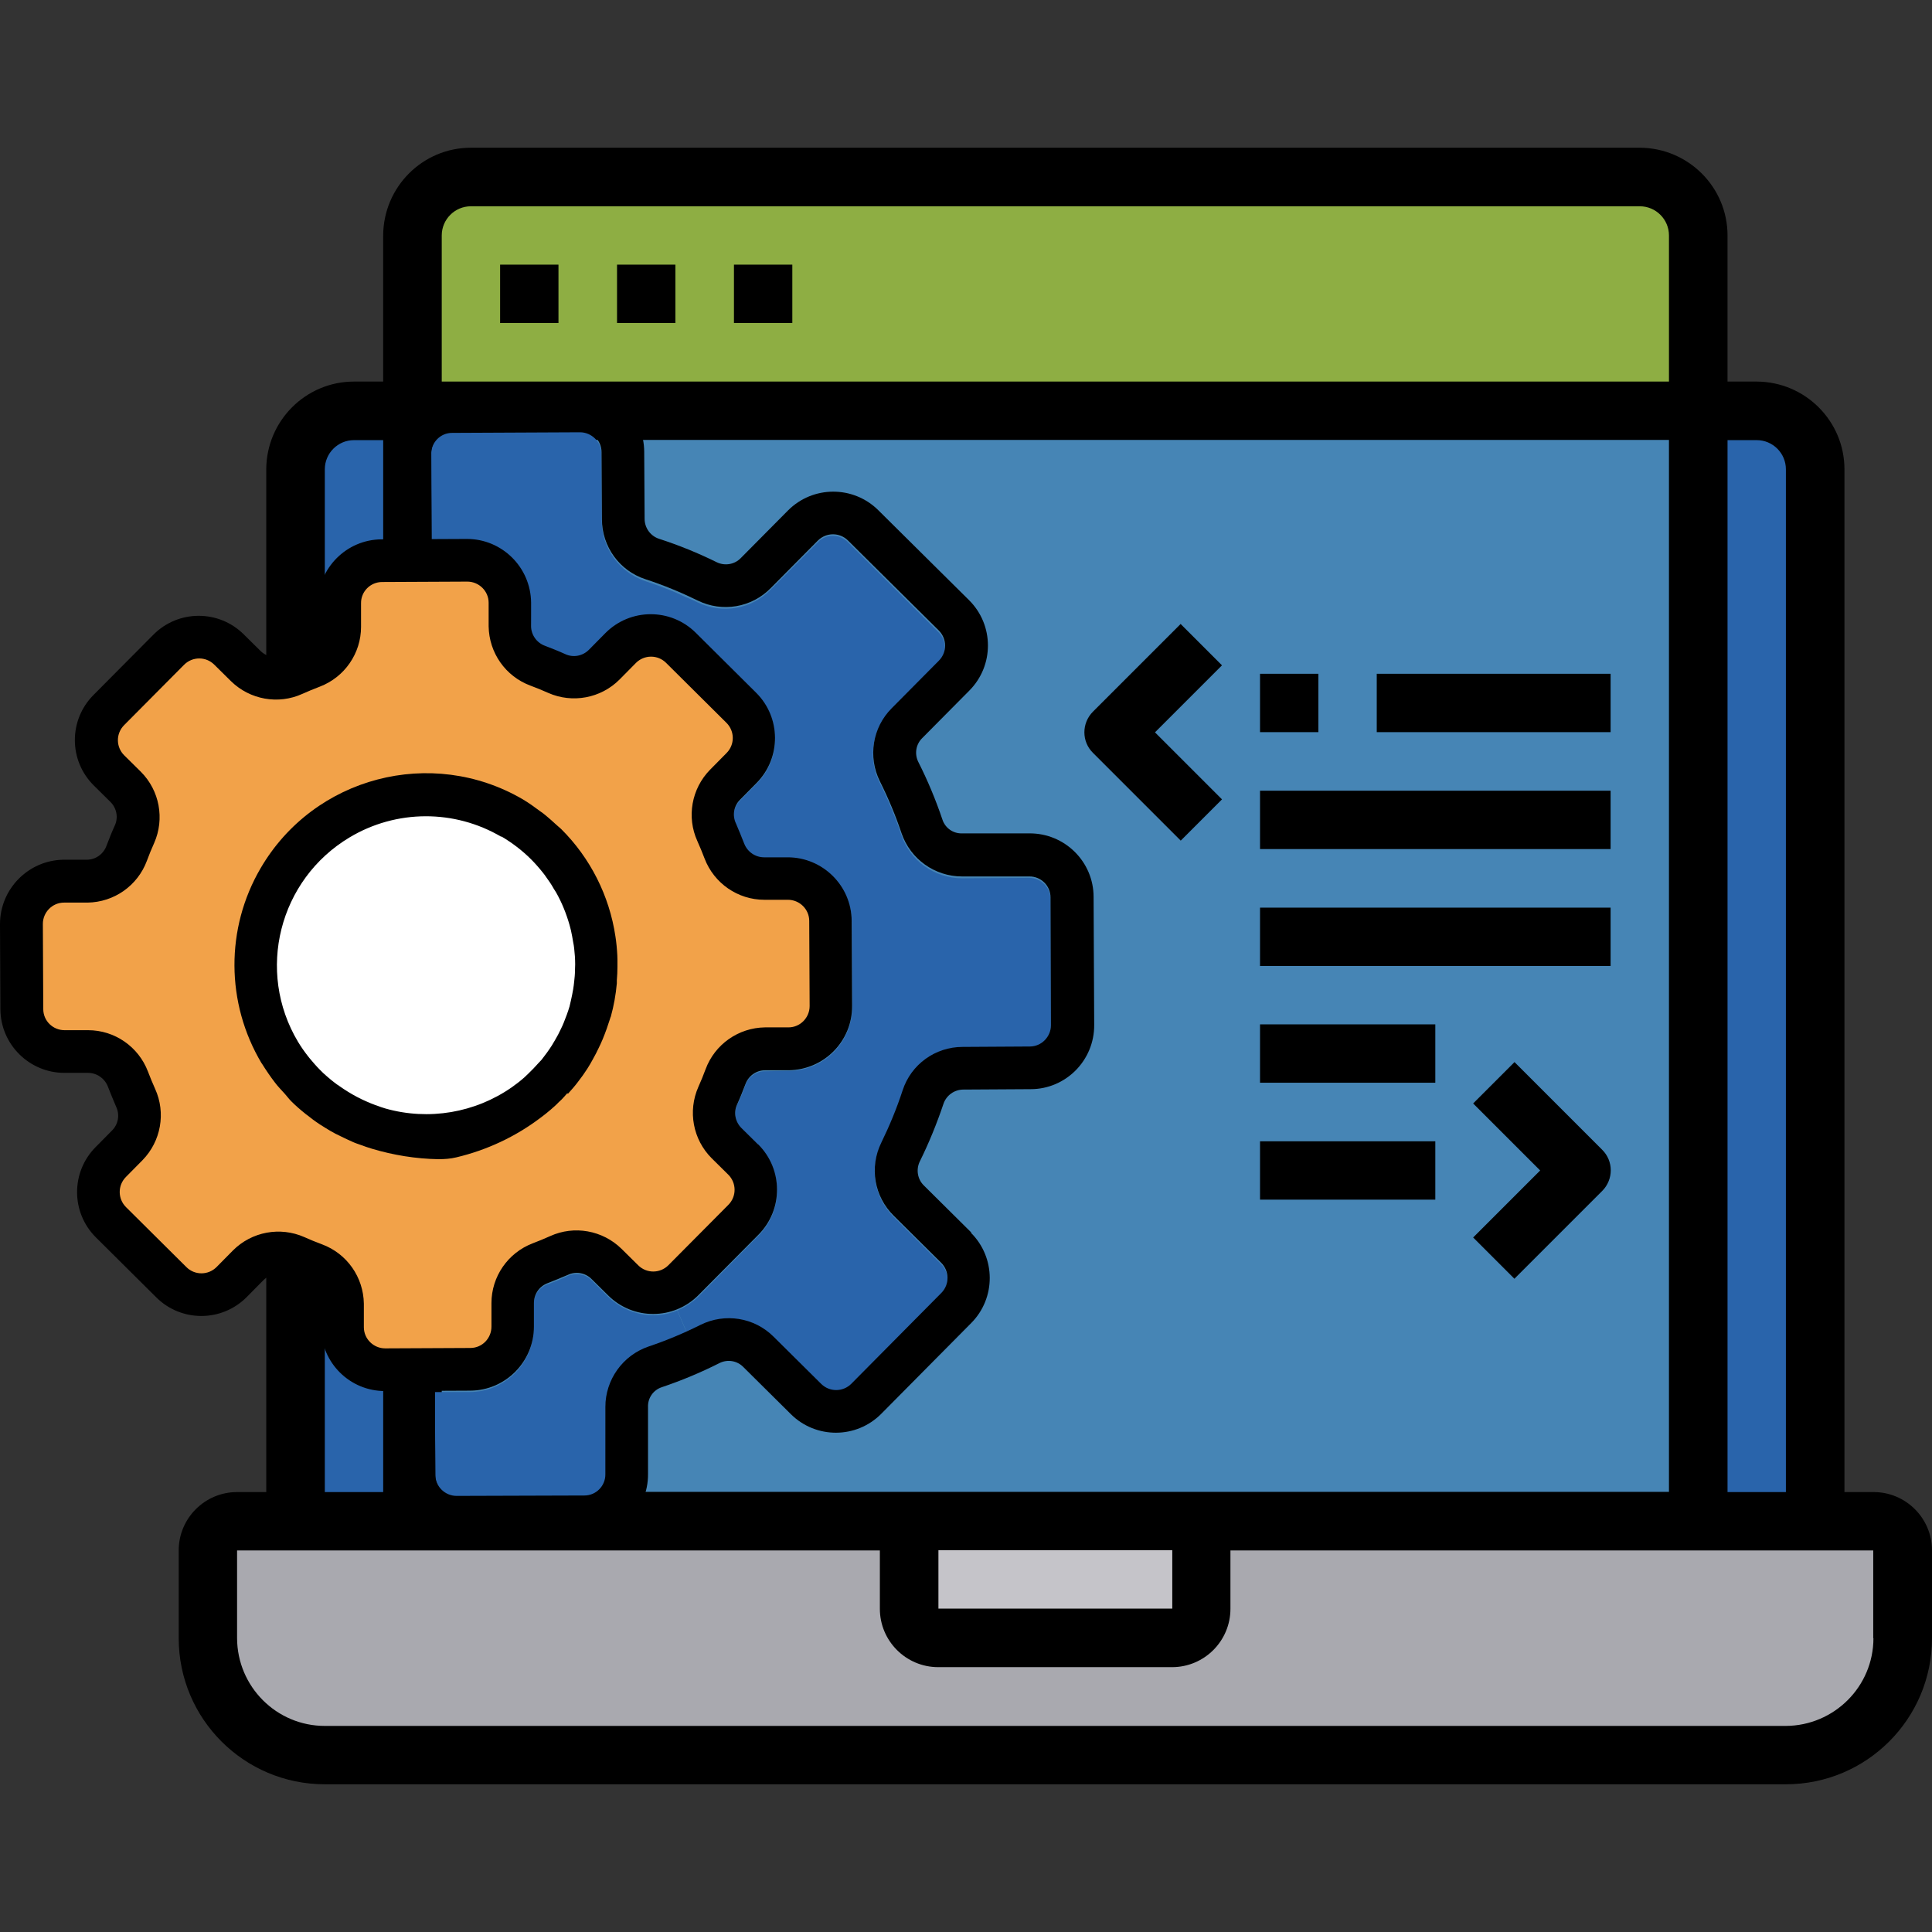 <?xml version="1.0" encoding="UTF-8"?><svg id="Capa_1" xmlns="http://www.w3.org/2000/svg" viewBox="0 0 96 96"><rect x="0" y="0" width="96" height="96" fill="#333333" stroke="none"/><defs><style>.cls-1,.cls-2,.cls-3,.cls-4,.cls-5,.cls-6,.cls-7,.cls-8,.cls-9{stroke-width:0px;}.cls-2{fill:#7bb7e4;}.cls-3{fill:#2964ab;}.cls-4{fill:#4685b5;}.cls-5{fill:#c5c4c9;}.cls-6{fill:#a9a9af;}.cls-7{fill:#8eae43;}.cls-8{fill:#f2a249;}.cls-9{fill:#fff;}</style></defs><g id="Antivirus-Software-Guard-Security-Development"><path class="cls-3" d="m90.19,23.32v52.27H14.69V23.32c0-1.6,1.3-2.9,2.9-2.9h69.69c1.6,0,2.9,1.3,2.9,2.9Z"/><path class="cls-4" d="m20.5,20.41h63.89v55.17H20.5V20.41Z"/><path class="cls-6" d="m93.1,75.59H11.79c-.8,0-1.45.65-1.45,1.45v4.36c0,3.21,2.6,5.81,5.81,5.81h72.6c3.21,0,5.81-2.6,5.81-5.81v-4.36c0-.8-.65-1.45-1.45-1.45Z"/><path class="cls-5" d="m59.7,75.59v4.36c0,.8-.65,1.45-1.45,1.45h-11.62c-.8,0-1.45-.65-1.45-1.45v-4.36h14.52Z"/><path class="cls-7" d="m20.5,20.41v-8.71c0-1.6,1.3-2.9,2.9-2.9h58.08c1.6,0,2.9,1.3,2.9,2.9v8.71H20.5Z"/><path class="cls-1" d="m93.1,74.14h-1.45V23.32c0-2.4-1.95-4.35-4.36-4.36h-1.45v-7.26c0-2.4-1.95-4.35-4.36-4.36H23.4c-2.4,0-4.35,1.95-4.36,4.36v7.26h-1.45c-2.4,0-4.35,1.95-4.36,4.36v50.82h-1.45c-1.6,0-2.9,1.3-2.9,2.9v4.36c0,4.01,3.25,7.26,7.26,7.26h72.6c4.01,0,7.26-3.25,7.26-7.26v-4.36c0-1.6-1.3-2.9-2.9-2.9Zm-7.26-52.27h1.45c.8,0,1.45.65,1.45,1.45v50.82h-2.9V21.86ZM21.95,11.7c0-.8.65-1.45,1.45-1.45h58.08c.8,0,1.45.65,1.45,1.45v7.26H21.95v-7.26Zm0,10.16h60.98v52.27H21.95V21.86Zm36.3,55.17v2.9h-11.62v-2.9h11.62ZM16.14,23.32c0-.8.65-1.45,1.45-1.45h1.45v52.27h-2.9V23.32Zm76.95,58.08c0,2.4-1.95,4.35-4.36,4.36H16.14c-2.4,0-4.35-1.95-4.36-4.36v-4.36h31.94v2.9c0,1.6,1.3,2.9,2.9,2.9h11.62c1.6,0,2.9-1.3,2.9-2.9v-2.9h31.94v4.36Z"/><path class="cls-1" d="m24.85,13.15h2.9v2.9h-2.9v-2.9Z"/><path class="cls-1" d="m30.66,13.15h2.9v2.9h-2.9v-2.9Z"/><path class="cls-1" d="m36.47,13.15h2.9v2.9h-2.9v-2.9Z"/><path class="cls-1" d="m58.67,31l-4.36,4.36c-.57.57-.57,1.49,0,2.05l4.36,4.36,2.05-2.05-3.33-3.33,3.33-3.33-2.05-2.05Z"/><path class="cls-1" d="m75.25,52.78l-2.05,2.05,3.33,3.33-3.33,3.33,2.05,2.05,4.36-4.36c.57-.57.57-1.49,0-2.05l-4.36-4.36Z"/><path class="cls-1" d="m62.61,39.29h17.42v2.9h-17.42v-2.9Z"/><path class="cls-1" d="m62.61,33.48h2.9v2.9h-2.9v-2.9Z"/><path class="cls-1" d="m68.41,33.48h11.62v2.9h-11.62v-2.9Z"/><path class="cls-1" d="m62.61,45.1h17.42v2.9h-17.42v-2.9Z"/><path class="cls-1" d="m62.61,50.9h8.71v2.9h-8.71v-2.9Z"/><path class="cls-1" d="m62.61,56.71h8.71v2.9h-8.71v-2.9Z"/></g><path class="cls-3" d="m52.22,50.99c0,.59-.47,1.06-1.04,1.06l-3.34.02c-1.37,0-2.57.87-2.99,2.17-.3.89-.64,1.75-1.06,2.59-.61,1.22-.35,2.68.61,3.63l2.36,2.35c.42.42.42,1.08.02,1.49l-4.48,4.5c-.4.42-1.08.42-1.49.02l-2.36-2.35c-.96-.96-2.41-1.2-3.63-.59-.21.1-.43.21-.66.31-.02,0-.02.02-.03.02l-.47-1.09c.38-.17.75-.4,1.06-.71l2.97-3.01c1.23-1.23,1.23-3.25-.02-4.48l-.82-.82c-.31-.31-.4-.78-.23-1.18.16-.33.3-.66.42-1.01.14-.4.54-.68.97-.68l1.18-.02c1.75,0,3.16-1.42,3.16-3.18l-.02-4.22c-.02-1.75-1.44-3.16-3.2-3.16h-1.16c-.45,0-.83-.28-.99-.68-.12-.35-.26-.68-.42-1.01-.19-.4-.1-.87.21-1.18l.82-.83c1.23-1.23,1.23-3.25-.02-4.48l-3.01-2.97c-.3-.31-.66-.54-1.04-.71-1.15-.45-2.52-.21-3.44.73l-.82.82c-.31.31-.78.4-1.18.21-.33-.14-.66-.28-1.01-.4-.4-.16-.68-.54-.68-.97l-.02-1.18c0-1.75-1.42-3.16-3.18-3.16l-1.75.02-.02-4.29c0-.59.47-1.06,1.04-1.06l6.36-.03c.57,0,1.06.47,1.06,1.06l.02,3.34c0,1.36.87,2.55,2.15,2.99.68.23,1.34.47,1.98.78.21.09.42.17.63.28,1.22.59,2.68.35,3.63-.63l2.35-2.36c.4-.42,1.08-.42,1.49,0l4.5,4.47c.42.42.42,1.09,0,1.49l-2.33,2.36c-.97.97-1.2,2.43-.59,3.63.42.85.78,1.72,1.08,2.61.43,1.27,1.65,2.14,3.01,2.14l3.34-.02c.57,0,1.06.47,1.06,1.06l.02,6.34Z"/><path class="cls-3" d="m34.12,66.21c-.61.3-1.25.52-1.89.75-1.29.43-2.14,1.65-2.14,3.01l.02,3.34c0,.59-.47,1.06-1.06,1.06l-6.34.03c-.59,0-1.06-.47-1.08-1.06l-.02-4.17h1.75c1.75-.02,3.16-1.44,3.16-3.2v-1.16c0-.43.26-.83.68-.99.35-.12.68-.26,1.01-.42.4-.17.87-.1,1.18.21l.82.82c.94.92,2.31,1.16,3.44.69l.47,1.09Z"/><path class="cls-1" d="m48.27,61.25l-2.36-2.34c-.32-.31-.4-.79-.21-1.19.46-.93.85-1.89,1.18-2.87.14-.42.54-.71.99-.71l3.34-.02c1.75,0,3.17-1.43,3.16-3.19l-.03-6.36c0-1.75-1.43-3.17-3.19-3.16h-3.33c-.45.02-.85-.26-.99-.68-.33-.98-.73-1.94-1.2-2.87-.2-.4-.12-.88.2-1.19l2.34-2.36c1.23-1.24,1.23-3.25-.02-4.49l-4.51-4.47c-1.24-1.23-3.25-1.23-4.49.02l-2.34,2.36c-.31.32-.79.4-1.19.21-.93-.46-1.89-.85-2.88-1.17-.42-.14-.71-.54-.71-.99l-.02-3.34c-.01-1.75-1.44-3.16-3.19-3.16l-6.35.03c-1.75,0-3.17,1.43-3.16,3.19l.02,4.91c.01.58.5,1.05,1.08,1.04.57-.01,1.03-.47,1.04-1.04l-.02-4.91c0-.58.47-1.06,1.05-1.06l6.35-.03c.58,0,1.06.47,1.06,1.05l.02,3.34c0,1.36.87,2.56,2.16,2.98.89.29,1.76.65,2.6,1.06,1.22.6,2.68.35,3.63-.62l2.34-2.36c.41-.41,1.08-.42,1.5,0l4.51,4.47c.41.41.42,1.08,0,1.5l-2.34,2.36c-.96.96-1.19,2.42-.59,3.63.42.84.78,1.7,1.08,2.59.44,1.28,1.65,2.14,3,2.14h3.34c.58-.01,1.06.46,1.06,1.04l.02,6.35c0,.58-.47,1.06-1.05,1.06l-3.34.02c-1.36,0-2.56.87-2.98,2.16-.29.89-.65,1.76-1.06,2.6-.6,1.22-.35,2.68.62,3.63l2.36,2.34c.41.41.42,1.08,0,1.5l-4.47,4.51c-.41.41-1.08.42-1.5,0l-2.36-2.34c-.96-.96-2.42-1.19-3.63-.59-.84.42-1.7.78-2.59,1.08-1.28.44-2.14,1.65-2.14,3v3.34c.01.58-.46,1.06-1.04,1.06l-6.35.02c-.58,0-1.06-.47-1.06-1.05l-.03-4.91c0-.58-.46-1.06-1.05-1.07-.58,0-1.06.46-1.07,1.05,0,.01,0,.02,0,.04l.02,4.91c0,1.75,1.43,3.17,3.19,3.16l6.35-.02c1.75,0,3.17-1.43,3.16-3.19v-3.33c-.02-.45.26-.85.68-.99.98-.33,1.94-.73,2.87-1.2.4-.2.88-.12,1.19.2l2.36,2.34c1.24,1.23,3.25,1.23,4.49-.02l4.47-4.51c1.23-1.24,1.23-3.25-.02-4.49Z"/><circle class="cls-9" cx="21.09" cy="47.93" r="8.3"/><path class="cls-2" d="m29.57,48.97c-.01.1-.03.2-.04.3.02-.1.03-.2.04-.3Z"/><path class="cls-2" d="m29.64,47.98c0,.06,0,.12,0,.18,0-.06,0-.12,0-.18Z"/><path class="cls-2" d="m29.37,50.03c-.02.07-.03.15-.05.22.02-.07.03-.14.05-.22Z"/><path class="cls-2" d="m29,51.19c-.03.07-.07.14-.09.21.03-.07.06-.14.09-.21Z"/><path class="cls-2" d="m29.55,46.75c.01.08.03.17.04.25,0-.08-.03-.17-.04-.25Z"/><path class="cls-2" d="m29.33,45.72c.03.09.05.19.07.29-.02-.1-.05-.19-.07-.29Z"/><path class="cls-2" d="m19.65,56.28c.72.16,1.45.25,2.19.28.21,0,.41-.02.61-.06,1.07-.26,2.09-.68,3.03-1.25-1.76,1.04-3.83,1.41-5.84,1.04Z"/><path class="cls-2" d="m27.83,42.74c.06.08.12.16.18.24-.06-.08-.12-.16-.18-.24Z"/><path class="cls-2" d="m29.02,44.77s.03.08.04.11c-.01-.04-.02-.07-.04-.11Z"/><path class="cls-2" d="m28.55,52.11c-.05.09-.1.18-.16.27.05-.09.11-.18.16-.27Z"/><path class="cls-2" d="m15.19,53.94c-.17-.17-.32-.35-.47-.53.15.18.3.36.47.53Z"/><path class="cls-2" d="m16.93,55.27l-.11-.07.11.07Z"/><path class="cls-2" d="m27.91,53.07c-.04.05-.07.1-.11.15.04-.05.07-.1.11-.15Z"/><path class="cls-2" d="m14.49,53.14c-.21-.27-.41-.56-.59-.85.18.3.38.58.59.85Z"/><path class="cls-2" d="m16.05,54.68s-.08-.06-.12-.09c.04.03.08.06.12.09Z"/><path class="cls-2" d="m19.49,56.25c-.18-.04-.35-.08-.52-.13.17.05.35.09.52.13Z"/><path class="cls-2" d="m27.09,54c-.06.07-.13.12-.2.18.07-.06.14-.12.2-.18Z"/><path class="cls-2" d="m26.27,54.71c-.1.08-.2.15-.3.22.1-.07.2-.15.3-.22Z"/><path class="cls-2" d="m28.44,43.62c.05.08.1.16.14.24-.05-.08-.1-.16-.14-.24Z"/><path class="cls-8" d="m5.43,38.29l.83.82c.62.62.8,1.56.44,2.36-.14.31-.27.62-.38.94-.3.83-1.09,1.38-1.97,1.38h-1.17c-1.17.02-2.11.97-2.11,2.13l.02,4.23c0,1.17.96,2.11,2.12,2.11h1.17c.88,0,1.67.54,1.98,1.36.12.32.25.63.39.94.37.8.2,1.74-.42,2.36l-.82.83c-.82.83-.82,2.17.01,2.99l3,2.98c.83.82,2.17.82,2.99-.01l.82-.83c.62-.62,1.56-.8,2.36-.44.31.14.62.27.94.38.83.3,1.38,1.09,1.38,1.97v1.17c.01,1.17.96,2.11,2.13,2.11l4.23-.02c1.17,0,2.11-.96,2.11-2.12v-1.17c0-.88.54-1.67,1.36-1.98.32-.12.63-.25.94-.39.8-.37,1.74-.2,2.36.42l.83.82c.83.82,2.17.82,2.99-.01l2.98-3c.82-.83.82-2.17-.01-2.99l-.83-.82c-.62-.62-.8-1.56-.44-2.36.14-.31.27-.62.38-.94.3-.83,1.09-1.38,1.97-1.38h1.17c1.17-.01,2.11-.96,2.11-2.13l-.02-4.23c0-1.17-.96-2.11-2.12-2.11h-1.17c-.88,0-1.67-.54-1.98-1.36-.12-.32-.25-.63-.39-.94-.37-.8-.2-1.74.42-2.36l.82-.83c.82-.83.82-2.17-.01-2.99l-3-2.98c-.83-.82-2.17-.82-2.99.01l-.82.83c-.62.62-1.56.8-2.36.44-.31-.14-.62-.27-.94-.38-.83-.3-1.38-1.09-1.38-1.97v-1.17c-.02-1.17-.97-2.11-2.13-2.11l-4.23.02c-1.17,0-2.11.96-2.11,2.12v1.17c0,.88-.54,1.67-1.36,1.98-.32.12-.63.25-.94.39-.8.37-1.74.2-2.36-.42l-.83-.82c-.83-.82-2.17-.82-2.99.01l-2.98,3c-.82.83-.82,2.17.01,2.99Zm20.02,2.35c.61.36,1.18.8,1.69,1.3.25.25.48.51.69.79.06.08.12.16.18.24.15.21.3.42.43.64.05.08.1.16.14.24.16.29.31.59.44.9.02.04.03.08.04.11.11.27.2.55.28.84.03.1.05.19.07.29.06.24.1.5.14.74.01.08.03.17.04.25.04.33.06.65.06.98,0,.06,0,.12,0,.18,0,.27-.02.54-.06.81-.01.1-.03.2-.04.3-.04.26-.09.51-.16.76-.02.07-.03.15-.05.22-.09.32-.2.63-.32.94-.03.07-.06.14-.09.21-.11.24-.23.48-.36.71-.05.09-.1.18-.16.27-.15.24-.31.48-.48.7-.04.05-.07.1-.11.15-.19.24-.4.48-.61.7-.03.03-.06.06-.09.08-.06.06-.13.12-.2.18-.2.18-.41.36-.62.52-.1.08-.2.15-.3.22-.16.11-.32.21-.49.3-.94.57-1.96,1-3.03,1.25-.2.05-.41.07-.61.06-.74-.02-1.47-.12-2.19-.28l-.16-.03c-.18-.04-.36-.08-.52-.13-.71-.19-1.39-.48-2.03-.85l-.11-.07c-.27-.16-.53-.34-.77-.53-.04-.03-.08-.06-.12-.09-.25-.2-.49-.4-.72-.63l-.03-.03c-.17-.17-.32-.35-.47-.53-.07-.09-.16-.17-.23-.26-.21-.27-.41-.56-.59-.86-2.39-4.02-1.07-9.22,2.95-11.61,2.65-1.57,5.94-1.59,8.6-.03Z"/><path class="cls-2" d="m29.32,50.25c-.09.32-.2.63-.32.94.13-.31.24-.62.32-.94Z"/><path class="cls-2" d="m28.9,51.4c-.11.24-.23.48-.36.71.13-.23.25-.47.36-.71Z"/><path class="cls-2" d="m27.18,53.92c.22-.22.42-.45.61-.69-.22.27-.45.53-.71.78.03-.03.06-.05.09-.08Z"/><path class="cls-2" d="m28.39,52.37c-.15.24-.31.48-.48.7.17-.23.33-.46.48-.7Z"/><path class="cls-2" d="m28.01,42.98c.15.21.3.42.43.64-.13-.22-.27-.44-.43-.64Z"/><path class="cls-2" d="m27.14,41.95c.25.25.48.51.69.79-.22-.28-.45-.54-.69-.79Z"/><path class="cls-2" d="m29.06,44.88c.11.27.2.55.28.84-.08-.28-.17-.56-.28-.84Z"/><path class="cls-2" d="m28.58,43.87c.16.29.31.59.44.9-.13-.31-.27-.61-.44-.9Z"/><path class="cls-2" d="m29.53,49.27c-.04.26-.09.51-.16.76.07-.25.12-.51.16-.76Z"/><path class="cls-2" d="m29.63,48.16c0,.27-.03.54-.06.81.03-.27.05-.54.06-.81Z"/><path class="cls-2" d="m29.4,46.01c.06.24.1.5.14.74-.04-.25-.08-.5-.14-.74Z"/><path class="cls-2" d="m29.58,47c.04.33.06.65.06.98,0-.33-.02-.65-.06-.98Z"/><path class="cls-2" d="m18.96,56.12c-.71-.2-1.39-.49-2.03-.85.64.37,1.32.66,2.03.85Z"/><path class="cls-2" d="m16.82,55.2c-.27-.16-.53-.34-.77-.53.25.19.51.36.77.53Z"/><path class="cls-2" d="m15.21,53.97c.23.22.47.43.72.63-.26-.2-.51-.42-.74-.66l.03.03Z"/><path class="cls-2" d="m14.72,53.41c-.07-.09-.16-.17-.23-.26.07.09.16.17.23.26Z"/><path class="cls-2" d="m26.89,54.19c-.2.18-.4.35-.62.52.21-.16.42-.34.62-.52Z"/><path class="cls-2" d="m19.65,56.28c-.05-.01-.11-.02-.16-.03l.16.03Z"/><path class="cls-2" d="m25.97,54.93c-.15.11-.32.2-.49.3.16-.1.33-.2.49-.3Z"/><path class="cls-1" d="m37.67,56.87l-.83-.82c-.31-.31-.4-.78-.21-1.18.15-.33.28-.66.41-1,.15-.41.54-.69.98-.69h1.17c1.75-.02,3.16-1.44,3.15-3.19l-.02-4.23c-.01-1.75-1.44-3.16-3.18-3.16h-1.17c-.44,0-.83-.27-.99-.68-.13-.34-.27-.67-.41-1-.19-.4-.11-.87.2-1.18l.82-.83c1.23-1.24,1.23-3.25-.02-4.49l-3-2.98c-1.24-1.23-3.25-1.23-4.49.02l-.82.83c-.31.31-.78.4-1.18.21-.33-.15-.66-.28-1-.41-.41-.15-.69-.54-.69-.98v-1.17c-.02-1.75-1.44-3.16-3.19-3.16l-4.24.02c-1.75.01-3.16,1.44-3.16,3.18v1.17c0,.44-.26.83-.68.99-.34.13-.67.27-1,.41-.4.19-.87.1-1.18-.21l-.83-.82c-1.24-1.23-3.25-1.23-4.49.02l-2.98,3c-1.23,1.24-1.23,3.25.02,4.49l.83.82c.31.31.4.78.21,1.18-.15.33-.28.66-.41,1-.15.41-.54.69-.98.69h-1.17C1.41,42.75,0,44.17,0,45.92l.02,4.23c.01,1.75,1.44,3.16,3.18,3.16h1.17c.44,0,.83.27.99.68.13.34.27.67.41,1,.19.4.11.87-.2,1.18l-.82.83c-1.23,1.24-1.23,3.25.02,4.49l3,2.98c1.24,1.23,3.25,1.23,4.49-.02l.82-.83c.31-.31.78-.4,1.18-.21.33.15.66.28,1,.41.41.15.69.54.69.98v1.17c.02,1.75,1.44,3.16,3.19,3.15l4.23-.02c1.75-.01,3.16-1.44,3.16-3.18v-1.17c0-.44.26-.83.68-.99.34-.13.67-.27,1-.41.4-.19.87-.11,1.18.2l.83.82c1.24,1.23,3.25,1.23,4.49-.02l2.98-3c1.23-1.24,1.23-3.25-.02-4.49Zm-4.46,6c-.41.41-1.08.42-1.5,0l-.83-.82c-.94-.92-2.35-1.17-3.54-.63-.29.13-.58.25-.87.36-1.23.47-2.05,1.65-2.05,2.97v1.17c0,.58-.46,1.06-1.05,1.06h0s-4.23.02-4.23.02c-.58,0-1.06-.47-1.06-1.05v-1.17c-.02-1.32-.84-2.49-2.08-2.95-.3-.11-.59-.23-.88-.36-1.2-.53-2.61-.27-3.54.66l-.82.83c-.41.41-1.08.42-1.5,0l-3-2.98c-.41-.41-.42-1.08,0-1.5l.82-.83c.92-.94,1.17-2.35.63-3.54-.13-.29-.25-.58-.36-.87-.47-1.23-1.65-2.05-2.97-2.05h-1.17c-.58,0-1.06-.46-1.06-1.05h0s-.02-4.23-.02-4.23c0-.58.47-1.06,1.05-1.06h1.17c1.32-.02,2.49-.84,2.95-2.08.11-.3.23-.59.36-.88.53-1.2.27-2.61-.66-3.54l-.83-.82c-.41-.41-.42-1.08,0-1.5l2.98-3c.41-.41,1.08-.42,1.5,0l.83.82c.94.92,2.35,1.17,3.54.63.29-.13.58-.25.87-.36,1.23-.47,2.05-1.65,2.05-2.97v-1.17c-.01-.58.46-1.06,1.05-1.06h0s4.23-.02,4.23-.02c.58,0,1.06.47,1.06,1.05v1.17c.02,1.32.84,2.49,2.08,2.95.3.11.59.23.88.36,1.2.53,2.61.27,3.54-.66l.82-.83c.41-.41,1.08-.42,1.5,0l3,2.98c.41.41.42,1.08,0,1.5l-.82.83c-.92.94-1.17,2.35-.63,3.54.13.29.25.58.36.87.47,1.23,1.65,2.05,2.97,2.05h1.17c.58,0,1.06.47,1.06,1.05l.02,4.23c0,.58-.47,1.06-1.05,1.06h-1.17c-1.32.02-2.49.84-2.95,2.08-.11.3-.23.59-.36.88-.53,1.2-.27,2.61.66,3.54l.83.82c.41.41.42,1.08,0,1.5l-2.98,3h0Z"/><path class="cls-1" d="m28.22,54.35c.17-.19.34-.38.49-.58.17-.22.33-.44.47-.66.1-.15.18-.3.27-.46.11-.2.22-.4.31-.6.07-.14.13-.28.19-.42.14-.34.26-.68.37-1.03,0-.03.02-.05.03-.08.15-.54.25-1.1.3-1.66,0-.05,0-.1,0-.15.02-.23.03-.45.03-.67,0-.12,0-.24,0-.36,0-.14-.01-.29-.02-.43-.01-.17-.03-.34-.05-.51l-.03-.21c-.3-2.02-1.25-3.9-2.7-5.34-.08-.07-.16-.14-.24-.21-.16-.15-.33-.3-.51-.45-.09-.08-.19-.15-.29-.22-.28-.21-.56-.41-.86-.59-4.54-2.65-10.38-1.12-13.03,3.42-1.75,2.99-1.73,6.7.04,9.68.01.01.02.03.03.04.2.32.41.63.64.93.15.2.32.37.49.56.11.12.2.25.32.37.21.21.45.42.7.62.02.02.05.04.08.06.2.16.41.32.64.47.09.06.18.11.27.17.16.1.33.2.5.29.14.07.28.14.41.2.14.07.28.13.43.2s.28.11.42.16c.18.07.37.13.56.19h0c1.07.32,2.18.5,3.3.52.3,0,.6-.02.89-.09,1.52-.36,2.95-1.03,4.19-1.97.16-.12.33-.25.49-.39.15-.13.29-.25.42-.39.04-.04.09-.08.13-.12.11-.11.19-.21.29-.32Zm-3.31-12.79c.54.32,1.04.7,1.48,1.14.21.21.41.44.6.68.05.06.1.13.14.19.14.19.27.38.38.58.04.06.08.13.12.19.29.51.51,1.06.67,1.62.02.09.05.18.07.27.04.19.08.38.11.58.02.1.04.21.05.31.03.26.05.53.05.8,0,.11-.01.21-.01.32,0,.18-.02.36-.04.54-.01.12-.03.25-.05.38-.03.18-.07.37-.11.55-.02.1-.05.2-.07.3-.08.27-.18.54-.29.81-.04.1-.09.21-.14.31-.09.19-.18.37-.29.55-.06.09-.1.18-.16.27-.16.25-.33.48-.51.71-.05.06-.11.11-.16.17-.16.18-.33.36-.51.53-.06.06-.13.12-.19.18-.19.17-.4.33-.61.48-1.83,1.28-4.14,1.67-6.29,1.06-.14-.04-.28-.09-.41-.14l-.09-.03c-.63-.23-1.23-.55-1.78-.94-.04-.03-.08-.06-.12-.08-.11-.08-.21-.16-.31-.24-.13-.11-.26-.22-.39-.34l-.16-.16c-.18-.18-.34-.37-.5-.56l-.08-.1c-.18-.23-.35-.47-.5-.72-2.1-3.51-.95-8.06,2.56-10.16,2.32-1.39,5.21-1.4,7.54-.03h0Z"/></svg>